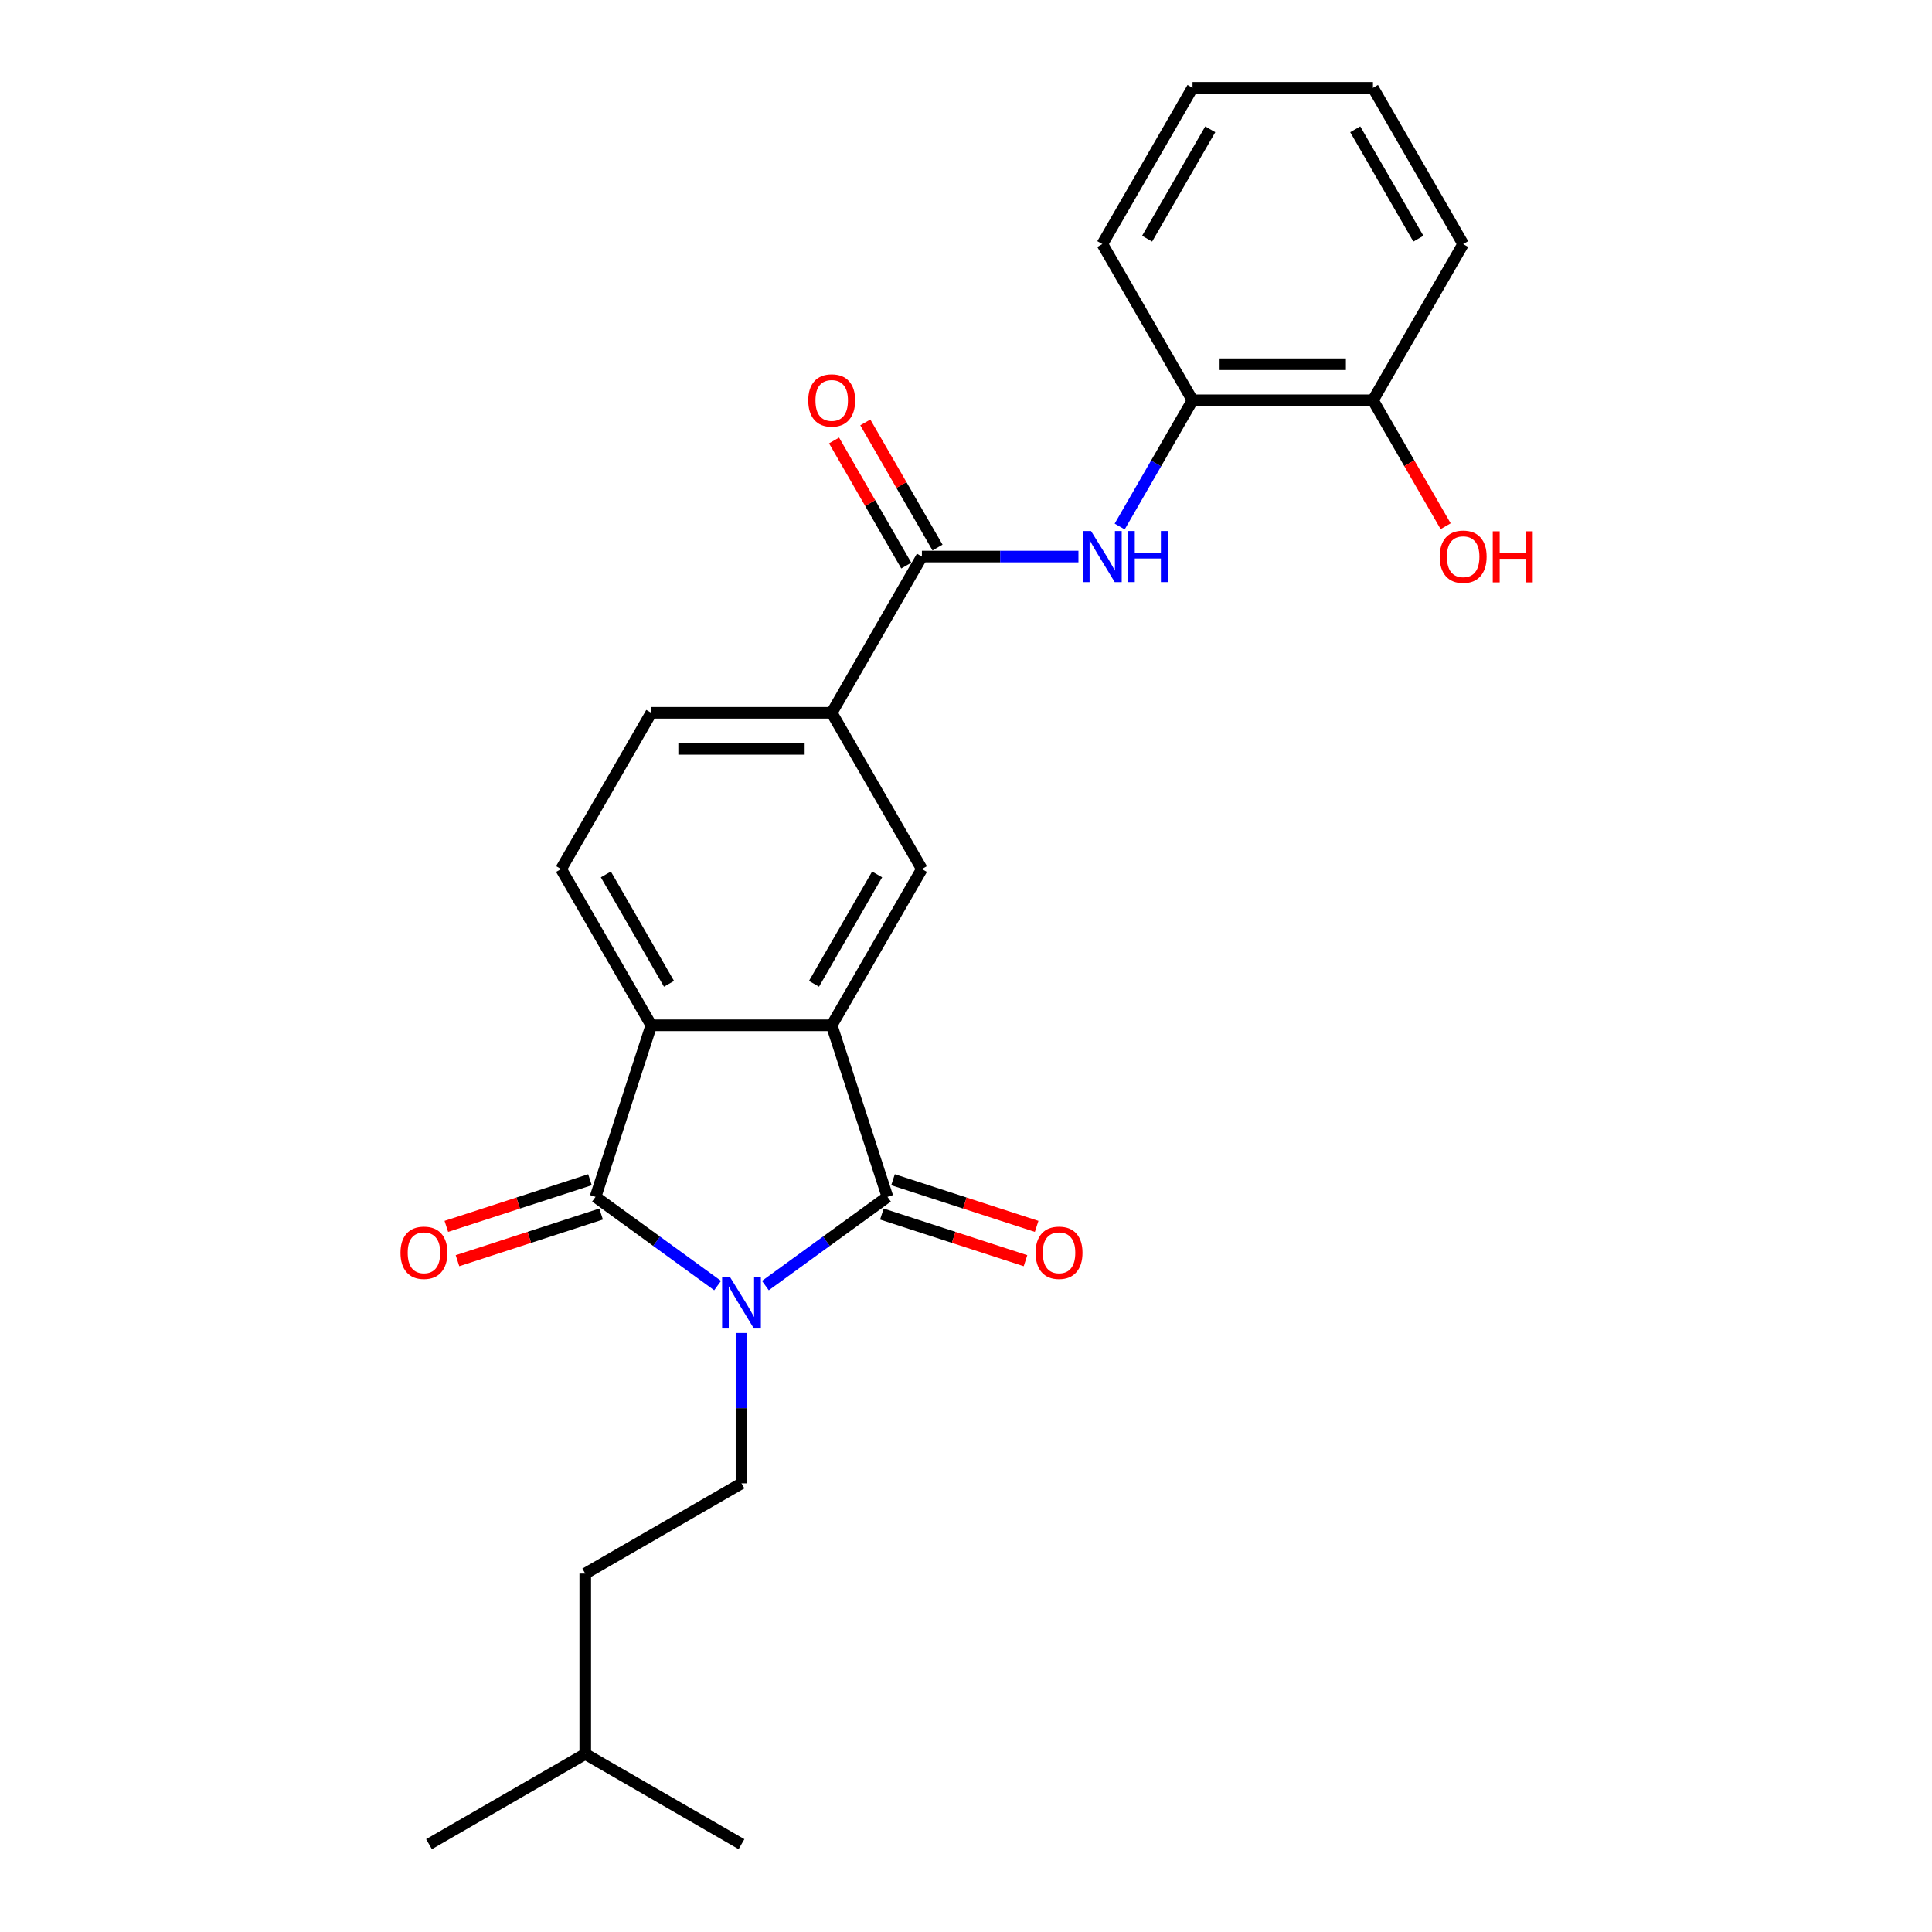 <?xml version='1.0' encoding='iso-8859-1'?>
<svg version='1.1' baseProfile='full'
              xmlns='http://www.w3.org/2000/svg'
                      xmlns:rdkit='http://www.rdkit.org/xml'
                      xmlns:xlink='http://www.w3.org/1999/xlink'
                  xml:space='preserve'
width='1000px' height='1000px' viewBox='0 0 1000 1000'>
<!-- END OF HEADER -->
<rect style='opacity:1.0;fill:#FFFFFF;stroke:none' width='1000' height='1000' x='0' y='0'> </rect>
<path class='bond-0' d='M 396.159,665.411 L 427.752,642.458' style='fill:none;fill-rule:evenodd;stroke:#0000FF;stroke-width:6px;stroke-linecap:butt;stroke-linejoin:miter;stroke-opacity:1' />
<path class='bond-0' d='M 427.752,642.458 L 459.344,619.504' style='fill:none;fill-rule:evenodd;stroke:#000000;stroke-width:6px;stroke-linecap:butt;stroke-linejoin:miter;stroke-opacity:1' />
<path class='bond-1' d='M 371.431,665.411 L 339.839,642.458' style='fill:none;fill-rule:evenodd;stroke:#0000FF;stroke-width:6px;stroke-linecap:butt;stroke-linejoin:miter;stroke-opacity:1' />
<path class='bond-1' d='M 339.839,642.458 L 308.246,619.504' style='fill:none;fill-rule:evenodd;stroke:#000000;stroke-width:6px;stroke-linecap:butt;stroke-linejoin:miter;stroke-opacity:1' />
<path class='bond-8' d='M 383.795,689.952 L 383.795,728.865' style='fill:none;fill-rule:evenodd;stroke:#0000FF;stroke-width:6px;stroke-linecap:butt;stroke-linejoin:miter;stroke-opacity:1' />
<path class='bond-8' d='M 383.795,728.865 L 383.795,767.778' style='fill:none;fill-rule:evenodd;stroke:#000000;stroke-width:6px;stroke-linecap:butt;stroke-linejoin:miter;stroke-opacity:1' />
<path class='bond-2' d='M 459.344,619.504 L 430.487,530.691' style='fill:none;fill-rule:evenodd;stroke:#000000;stroke-width:6px;stroke-linecap:butt;stroke-linejoin:miter;stroke-opacity:1' />
<path class='bond-11' d='M 456.459,628.386 L 493.628,640.463' style='fill:none;fill-rule:evenodd;stroke:#000000;stroke-width:6px;stroke-linecap:butt;stroke-linejoin:miter;stroke-opacity:1' />
<path class='bond-11' d='M 493.628,640.463 L 530.798,652.54' style='fill:none;fill-rule:evenodd;stroke:#FF0000;stroke-width:6px;stroke-linecap:butt;stroke-linejoin:miter;stroke-opacity:1' />
<path class='bond-11' d='M 462.23,610.623 L 499.4,622.7' style='fill:none;fill-rule:evenodd;stroke:#000000;stroke-width:6px;stroke-linecap:butt;stroke-linejoin:miter;stroke-opacity:1' />
<path class='bond-11' d='M 499.4,622.7 L 536.569,634.777' style='fill:none;fill-rule:evenodd;stroke:#FF0000;stroke-width:6px;stroke-linecap:butt;stroke-linejoin:miter;stroke-opacity:1' />
<path class='bond-3' d='M 308.246,619.504 L 337.103,530.691' style='fill:none;fill-rule:evenodd;stroke:#000000;stroke-width:6px;stroke-linecap:butt;stroke-linejoin:miter;stroke-opacity:1' />
<path class='bond-12' d='M 305.361,610.623 L 268.191,622.7' style='fill:none;fill-rule:evenodd;stroke:#000000;stroke-width:6px;stroke-linecap:butt;stroke-linejoin:miter;stroke-opacity:1' />
<path class='bond-12' d='M 268.191,622.7 L 231.022,634.777' style='fill:none;fill-rule:evenodd;stroke:#FF0000;stroke-width:6px;stroke-linecap:butt;stroke-linejoin:miter;stroke-opacity:1' />
<path class='bond-12' d='M 311.132,628.386 L 273.963,640.463' style='fill:none;fill-rule:evenodd;stroke:#000000;stroke-width:6px;stroke-linecap:butt;stroke-linejoin:miter;stroke-opacity:1' />
<path class='bond-12' d='M 273.963,640.463 L 236.793,652.54' style='fill:none;fill-rule:evenodd;stroke:#FF0000;stroke-width:6px;stroke-linecap:butt;stroke-linejoin:miter;stroke-opacity:1' />
<path class='bond-5' d='M 430.487,530.691 L 477.179,449.818' style='fill:none;fill-rule:evenodd;stroke:#000000;stroke-width:6px;stroke-linecap:butt;stroke-linejoin:miter;stroke-opacity:1' />
<path class='bond-5' d='M 421.317,509.222 L 454.001,452.611' style='fill:none;fill-rule:evenodd;stroke:#000000;stroke-width:6px;stroke-linecap:butt;stroke-linejoin:miter;stroke-opacity:1' />
<path class='bond-25' d='M 430.487,530.691 L 337.103,530.691' style='fill:none;fill-rule:evenodd;stroke:#000000;stroke-width:6px;stroke-linecap:butt;stroke-linejoin:miter;stroke-opacity:1' />
<path class='bond-9' d='M 337.103,530.691 L 290.412,449.818' style='fill:none;fill-rule:evenodd;stroke:#000000;stroke-width:6px;stroke-linecap:butt;stroke-linejoin:miter;stroke-opacity:1' />
<path class='bond-9' d='M 346.274,509.222 L 313.59,452.611' style='fill:none;fill-rule:evenodd;stroke:#000000;stroke-width:6px;stroke-linecap:butt;stroke-linejoin:miter;stroke-opacity:1' />
<path class='bond-4' d='M 477.179,288.073 L 430.487,368.946' style='fill:none;fill-rule:evenodd;stroke:#000000;stroke-width:6px;stroke-linecap:butt;stroke-linejoin:miter;stroke-opacity:1' />
<path class='bond-6' d='M 477.179,288.073 L 517.689,288.073' style='fill:none;fill-rule:evenodd;stroke:#000000;stroke-width:6px;stroke-linecap:butt;stroke-linejoin:miter;stroke-opacity:1' />
<path class='bond-6' d='M 517.689,288.073 L 558.199,288.073' style='fill:none;fill-rule:evenodd;stroke:#0000FF;stroke-width:6px;stroke-linecap:butt;stroke-linejoin:miter;stroke-opacity:1' />
<path class='bond-13' d='M 485.266,283.404 L 466.573,251.026' style='fill:none;fill-rule:evenodd;stroke:#000000;stroke-width:6px;stroke-linecap:butt;stroke-linejoin:miter;stroke-opacity:1' />
<path class='bond-13' d='M 466.573,251.026 L 447.88,218.649' style='fill:none;fill-rule:evenodd;stroke:#FF0000;stroke-width:6px;stroke-linecap:butt;stroke-linejoin:miter;stroke-opacity:1' />
<path class='bond-13' d='M 469.092,292.742 L 450.399,260.365' style='fill:none;fill-rule:evenodd;stroke:#000000;stroke-width:6px;stroke-linecap:butt;stroke-linejoin:miter;stroke-opacity:1' />
<path class='bond-13' d='M 450.399,260.365 L 431.706,227.987' style='fill:none;fill-rule:evenodd;stroke:#FF0000;stroke-width:6px;stroke-linecap:butt;stroke-linejoin:miter;stroke-opacity:1' />
<path class='bond-7' d='M 477.179,449.818 L 430.487,368.946' style='fill:none;fill-rule:evenodd;stroke:#000000;stroke-width:6px;stroke-linecap:butt;stroke-linejoin:miter;stroke-opacity:1' />
<path class='bond-10' d='M 579.545,272.515 L 598.4,239.858' style='fill:none;fill-rule:evenodd;stroke:#0000FF;stroke-width:6px;stroke-linecap:butt;stroke-linejoin:miter;stroke-opacity:1' />
<path class='bond-10' d='M 598.4,239.858 L 617.255,207.2' style='fill:none;fill-rule:evenodd;stroke:#000000;stroke-width:6px;stroke-linecap:butt;stroke-linejoin:miter;stroke-opacity:1' />
<path class='bond-26' d='M 430.487,368.946 L 337.103,368.946' style='fill:none;fill-rule:evenodd;stroke:#000000;stroke-width:6px;stroke-linecap:butt;stroke-linejoin:miter;stroke-opacity:1' />
<path class='bond-26' d='M 416.48,387.622 L 351.111,387.622' style='fill:none;fill-rule:evenodd;stroke:#000000;stroke-width:6px;stroke-linecap:butt;stroke-linejoin:miter;stroke-opacity:1' />
<path class='bond-16' d='M 383.795,767.778 L 302.923,814.47' style='fill:none;fill-rule:evenodd;stroke:#000000;stroke-width:6px;stroke-linecap:butt;stroke-linejoin:miter;stroke-opacity:1' />
<path class='bond-14' d='M 290.412,449.818 L 337.103,368.946' style='fill:none;fill-rule:evenodd;stroke:#000000;stroke-width:6px;stroke-linecap:butt;stroke-linejoin:miter;stroke-opacity:1' />
<path class='bond-15' d='M 617.255,207.2 L 710.639,207.2' style='fill:none;fill-rule:evenodd;stroke:#000000;stroke-width:6px;stroke-linecap:butt;stroke-linejoin:miter;stroke-opacity:1' />
<path class='bond-15' d='M 631.262,188.523 L 696.631,188.523' style='fill:none;fill-rule:evenodd;stroke:#000000;stroke-width:6px;stroke-linecap:butt;stroke-linejoin:miter;stroke-opacity:1' />
<path class='bond-18' d='M 617.255,207.2 L 570.563,126.327' style='fill:none;fill-rule:evenodd;stroke:#000000;stroke-width:6px;stroke-linecap:butt;stroke-linejoin:miter;stroke-opacity:1' />
<path class='bond-17' d='M 710.639,207.2 L 729.45,239.783' style='fill:none;fill-rule:evenodd;stroke:#000000;stroke-width:6px;stroke-linecap:butt;stroke-linejoin:miter;stroke-opacity:1' />
<path class='bond-17' d='M 729.45,239.783 L 748.262,272.366' style='fill:none;fill-rule:evenodd;stroke:#FF0000;stroke-width:6px;stroke-linecap:butt;stroke-linejoin:miter;stroke-opacity:1' />
<path class='bond-20' d='M 710.639,207.2 L 757.331,126.327' style='fill:none;fill-rule:evenodd;stroke:#000000;stroke-width:6px;stroke-linecap:butt;stroke-linejoin:miter;stroke-opacity:1' />
<path class='bond-19' d='M 302.923,814.47 L 302.923,907.854' style='fill:none;fill-rule:evenodd;stroke:#000000;stroke-width:6px;stroke-linecap:butt;stroke-linejoin:miter;stroke-opacity:1' />
<path class='bond-23' d='M 570.563,126.327 L 617.255,45.455' style='fill:none;fill-rule:evenodd;stroke:#000000;stroke-width:6px;stroke-linecap:butt;stroke-linejoin:miter;stroke-opacity:1' />
<path class='bond-23' d='M 593.741,123.535 L 626.426,66.924' style='fill:none;fill-rule:evenodd;stroke:#000000;stroke-width:6px;stroke-linecap:butt;stroke-linejoin:miter;stroke-opacity:1' />
<path class='bond-21' d='M 302.923,907.854 L 222.05,954.545' style='fill:none;fill-rule:evenodd;stroke:#000000;stroke-width:6px;stroke-linecap:butt;stroke-linejoin:miter;stroke-opacity:1' />
<path class='bond-22' d='M 302.923,907.854 L 383.795,954.545' style='fill:none;fill-rule:evenodd;stroke:#000000;stroke-width:6px;stroke-linecap:butt;stroke-linejoin:miter;stroke-opacity:1' />
<path class='bond-27' d='M 757.331,126.327 L 710.639,45.455' style='fill:none;fill-rule:evenodd;stroke:#000000;stroke-width:6px;stroke-linecap:butt;stroke-linejoin:miter;stroke-opacity:1' />
<path class='bond-27' d='M 734.152,123.535 L 701.468,66.924' style='fill:none;fill-rule:evenodd;stroke:#000000;stroke-width:6px;stroke-linecap:butt;stroke-linejoin:miter;stroke-opacity:1' />
<path class='bond-24' d='M 617.255,45.455 L 710.639,45.455' style='fill:none;fill-rule:evenodd;stroke:#000000;stroke-width:6px;stroke-linecap:butt;stroke-linejoin:miter;stroke-opacity:1' />
<path  class='atom-0' d='M 377.95 661.171
L 386.616 675.178
Q 387.475 676.561, 388.857 679.063
Q 390.239 681.566, 390.314 681.715
L 390.314 661.171
L 393.825 661.171
L 393.825 687.617
L 390.202 687.617
L 380.9 672.302
Q 379.817 670.509, 378.659 668.455
Q 377.539 666.4, 377.202 665.765
L 377.202 687.617
L 373.766 687.617
L 373.766 661.171
L 377.95 661.171
' fill='#0000FF'/>
<path  class='atom-7' d='M 564.717 274.85
L 573.383 288.857
Q 574.242 290.239, 575.624 292.742
Q 577.006 295.245, 577.081 295.394
L 577.081 274.85
L 580.592 274.85
L 580.592 301.296
L 576.969 301.296
L 567.668 285.981
Q 566.585 284.188, 565.427 282.134
Q 564.306 280.079, 563.97 279.444
L 563.97 301.296
L 560.534 301.296
L 560.534 274.85
L 564.717 274.85
' fill='#0000FF'/>
<path  class='atom-7' d='M 583.767 274.85
L 587.353 274.85
L 587.353 286.093
L 600.875 286.093
L 600.875 274.85
L 604.461 274.85
L 604.461 301.296
L 600.875 301.296
L 600.875 289.081
L 587.353 289.081
L 587.353 301.296
L 583.767 301.296
L 583.767 274.85
' fill='#0000FF'/>
<path  class='atom-12' d='M 536.018 648.436
Q 536.018 642.086, 539.156 638.538
Q 542.293 634.989, 548.158 634.989
Q 554.022 634.989, 557.16 638.538
Q 560.298 642.086, 560.298 648.436
Q 560.298 654.861, 557.123 658.522
Q 553.948 662.145, 548.158 662.145
Q 542.331 662.145, 539.156 658.522
Q 536.018 654.898, 536.018 648.436
M 548.158 659.157
Q 552.192 659.157, 554.358 656.467
Q 556.562 653.74, 556.562 648.436
Q 556.562 643.244, 554.358 640.629
Q 552.192 637.977, 548.158 637.977
Q 544.124 637.977, 541.92 640.592
Q 539.753 643.207, 539.753 648.436
Q 539.753 653.778, 541.92 656.467
Q 544.124 659.157, 548.158 659.157
' fill='#FF0000'/>
<path  class='atom-13' d='M 207.293 648.436
Q 207.293 642.086, 210.431 638.538
Q 213.568 634.989, 219.433 634.989
Q 225.297 634.989, 228.435 638.538
Q 231.573 642.086, 231.573 648.436
Q 231.573 654.861, 228.398 658.522
Q 225.223 662.145, 219.433 662.145
Q 213.606 662.145, 210.431 658.522
Q 207.293 654.898, 207.293 648.436
M 219.433 659.157
Q 223.467 659.157, 225.634 656.467
Q 227.838 653.74, 227.838 648.436
Q 227.838 643.244, 225.634 640.629
Q 223.467 637.977, 219.433 637.977
Q 215.399 637.977, 213.195 640.592
Q 211.028 643.207, 211.028 648.436
Q 211.028 653.778, 213.195 656.467
Q 215.399 659.157, 219.433 659.157
' fill='#FF0000'/>
<path  class='atom-14' d='M 418.347 207.275
Q 418.347 200.925, 421.485 197.376
Q 424.623 193.827, 430.487 193.827
Q 436.352 193.827, 439.489 197.376
Q 442.627 200.925, 442.627 207.275
Q 442.627 213.7, 439.452 217.36
Q 436.277 220.984, 430.487 220.984
Q 424.66 220.984, 421.485 217.36
Q 418.347 213.737, 418.347 207.275
M 430.487 217.995
Q 434.521 217.995, 436.688 215.306
Q 438.892 212.579, 438.892 207.275
Q 438.892 202.083, 436.688 199.468
Q 434.521 196.816, 430.487 196.816
Q 426.453 196.816, 424.249 199.431
Q 422.083 202.045, 422.083 207.275
Q 422.083 212.616, 424.249 215.306
Q 426.453 217.995, 430.487 217.995
' fill='#FF0000'/>
<path  class='atom-18' d='M 745.191 288.148
Q 745.191 281.797, 748.328 278.249
Q 751.466 274.7, 757.331 274.7
Q 763.195 274.7, 766.333 278.249
Q 769.471 281.797, 769.471 288.148
Q 769.471 294.572, 766.295 298.233
Q 763.12 301.856, 757.331 301.856
Q 751.503 301.856, 748.328 298.233
Q 745.191 294.61, 745.191 288.148
M 757.331 298.868
Q 761.365 298.868, 763.531 296.179
Q 765.735 293.452, 765.735 288.148
Q 765.735 282.955, 763.531 280.341
Q 761.365 277.689, 757.331 277.689
Q 753.296 277.689, 751.093 280.303
Q 748.926 282.918, 748.926 288.148
Q 748.926 293.489, 751.093 296.179
Q 753.296 298.868, 757.331 298.868
' fill='#FF0000'/>
<path  class='atom-18' d='M 772.646 274.999
L 776.232 274.999
L 776.232 286.242
L 789.754 286.242
L 789.754 274.999
L 793.339 274.999
L 793.339 301.445
L 789.754 301.445
L 789.754 289.231
L 776.232 289.231
L 776.232 301.445
L 772.646 301.445
L 772.646 274.999
' fill='#FF0000'/>
</svg>
